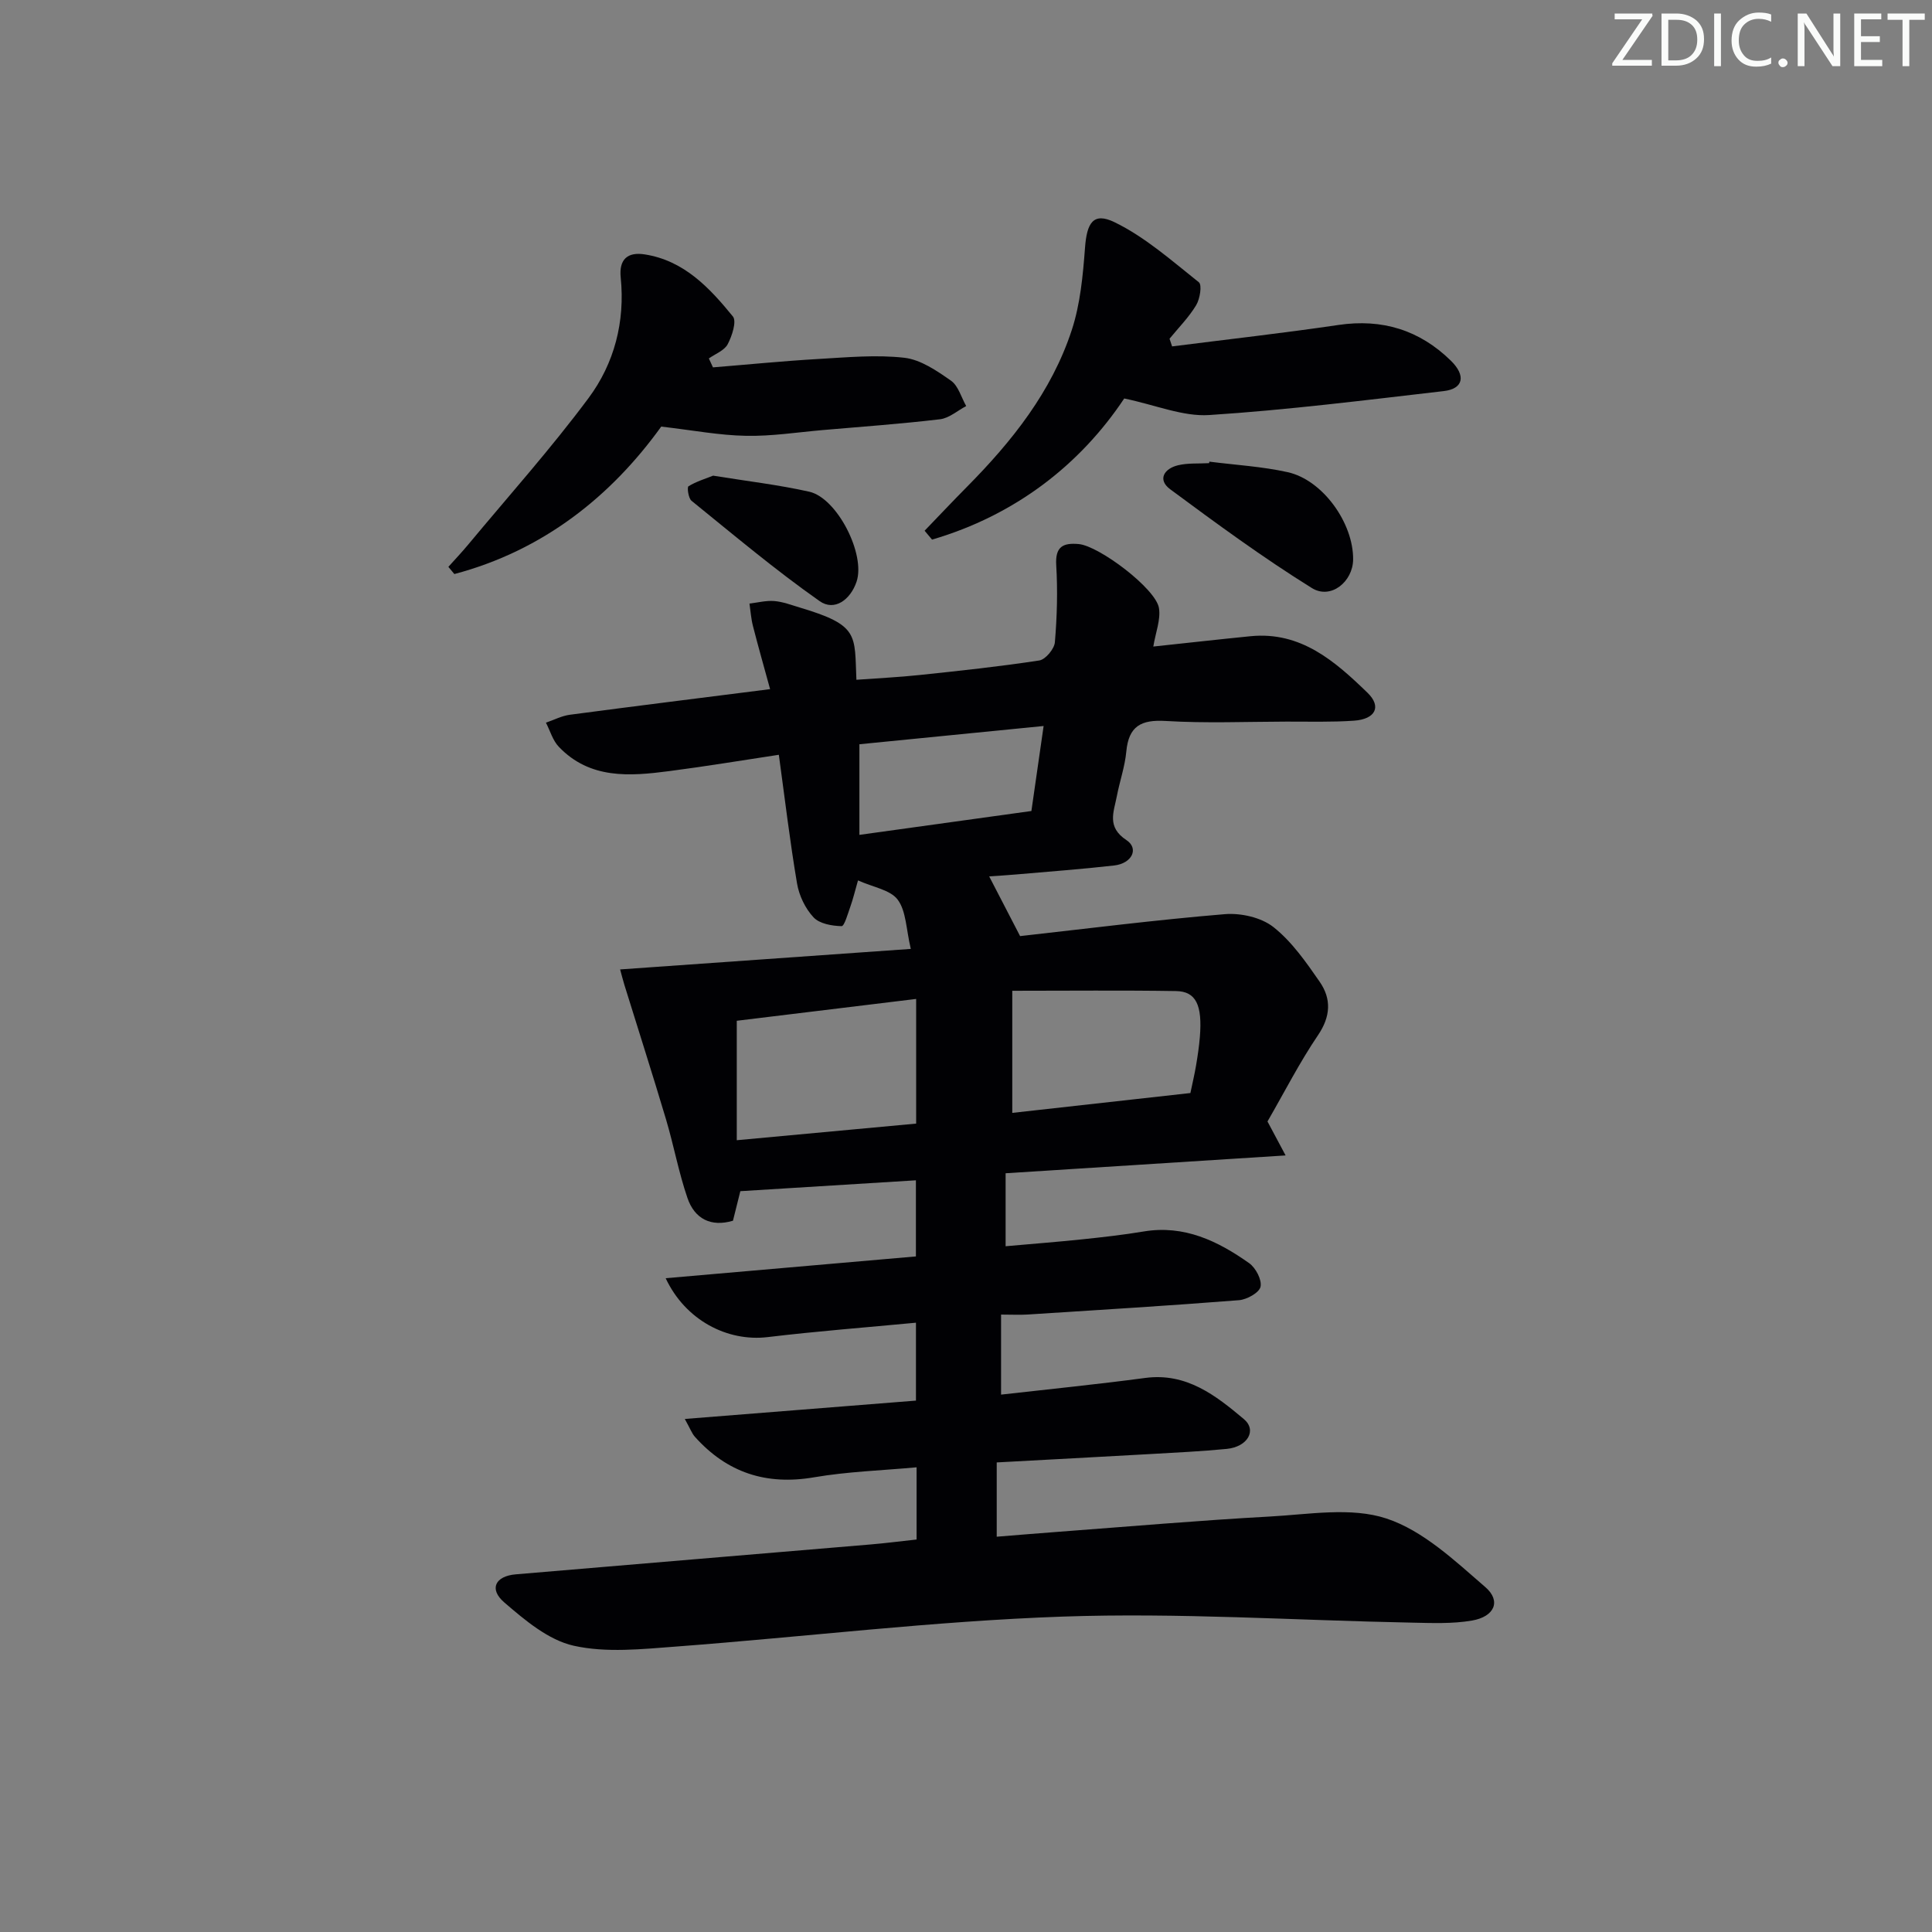 <svg enable-background="new 0 0 400 400" viewBox="0 0 400 400" xmlns="http://www.w3.org/2000/svg"><rect x="0" y="0" width="400" height="400" fill="#808080" stroke="none"/><g fill="#fafbfa"><path d="m342.2 3.2-6.3 9.2h6.1v1.2h-8.2v-.5l6.2-9.1h-5.7v-1.2h7.8v.4z"/><path d="m344 13.7v-10.9h3.1c1.6 0 3 .5 4.1 1.4 1.1 1 1.6 2.2 1.6 3.9s-.5 3-1.6 4-2.5 1.5-4.2 1.5h-3zm1.4-9.6v8.4h1.6c1.4 0 2.5-.4 3.2-1.1.8-.8 1.2-1.8 1.2-3.2s-.4-2.4-1.2-3.1-1.8-1-3.1-1z"/><path d="m356.3 2.8v10.9h-1.4v-10.9z"/><path d="m366.6 13.2c-.8.4-1.8.6-3 .6-1.6 0-2.8-.5-3.7-1.5s-1.4-2.3-1.4-3.9c0-1.7.5-3.2 1.6-4.2s2.4-1.6 4-1.6c1 0 1.9.1 2.6.4v1.5c-.8-.4-1.6-.6-2.6-.6-1.2 0-2.2.4-3 1.2s-1.1 1.9-1.1 3.3c0 1.3.4 2.3 1.1 3.1s1.6 1.1 2.8 1.1c1.1 0 2-.2 2.8-.7v1.3z"/><path d="m368.2 13c0-.3.1-.5.3-.6.2-.2.4-.3.6-.3.3 0 .5.1.7.3s.3.4.3.6-.1.5-.3.6c-.2.2-.4.3-.7.3s-.5-.1-.6-.3c-.2-.2-.3-.4-.3-.6z"/><path d="m381.1 13.7h-1.7l-5.5-8.4c-.2-.2-.3-.5-.4-.7 0 .2.1.8.1 1.5v7.6h-1.4v-10.9h1.8l5.3 8.3c.3.4.4.6.4.8 0-.3-.1-.8-.1-1.6v-7.5h1.4v10.9z"/><path d="m389.7 13.7h-5.8v-10.9h5.6v1.2h-4.2v3.5h3.9v1.2h-3.9v3.7h4.4z"/><path d="m398.4 4.1h-3.1v9.6h-1.4v-9.6h-3.1v-1.3h7.7v1.3z"/></g><path d="m189.77 318.74c0-4.87 0-9.48 0-14.95-7.18.66-14.29.88-21.23 2.07-9.92 1.7-18.03-.97-24.67-8.39-.62-.69-.94-1.63-2.09-3.69 16.38-1.3 31.95-2.54 47.86-3.8 0-5.28 0-10.34 0-16.13-10.3.98-20.51 1.76-30.67 2.98-8.38 1.01-17.08-3.5-21.15-12.19 17.4-1.51 34.48-3 51.81-4.51 0-5.4 0-10.32 0-15.76-12.16.75-24.17 1.49-36.35 2.25-.53 2.1-1.01 4.02-1.53 6.12-4.56 1.35-7.94-.39-9.42-4.71-1.82-5.3-2.83-10.87-4.43-16.25-2.78-9.32-5.75-18.59-8.63-27.88-.33-1.08-.6-2.17-.88-3.19 19.86-1.4 39.51-2.79 60.18-4.25-.98-4.13-.95-7.83-2.71-10.19-1.52-2.04-5.07-2.57-8.22-3.99-.66 2.32-1.03 3.87-1.56 5.36-.53 1.48-1.26 4.13-1.84 4.11-2-.05-4.57-.49-5.81-1.83-1.71-1.83-2.99-4.51-3.41-7-1.47-8.65-2.5-17.38-3.77-26.65-7.43 1.12-15.04 2.39-22.69 3.38-8.19 1.07-16.42 1.71-22.86-5.03-1.26-1.32-1.8-3.31-2.67-5 1.66-.56 3.27-1.42 4.97-1.64 13.48-1.79 26.97-3.46 41.44-5.3-1.27-4.64-2.47-8.84-3.55-13.07-.39-1.51-.49-3.1-.72-4.65 1.72-.2 3.46-.66 5.15-.52 1.79.15 3.54.83 5.29 1.35 12.34 3.67 11.29 5.63 11.7 14.95 4.38-.32 8.77-.53 13.13-.99 8.26-.87 16.53-1.75 24.74-3.01 1.28-.2 3.1-2.38 3.22-3.76.45-5.29.6-10.66.28-15.96-.23-3.84 1.39-4.67 4.65-4.38 4.21.37 15.97 9.22 16.62 13.25.39 2.4-.69 5.04-1.17 7.97 6.69-.71 13.41-1.47 20.14-2.14 10.43-1.03 17.51 5.22 24.21 11.71 2.98 2.89 1.62 5.47-2.79 5.78-4.64.32-9.32.18-13.99.19-8.33.02-16.69.37-24.99-.13-5.11-.31-7.68 1.06-8.17 6.33-.29 3.11-1.37 6.15-1.96 9.24-.62 3.25-2.15 6.37 1.98 9.09 2.65 1.75 1.16 4.84-2.54 5.26-6.76.77-13.56 1.26-20.34 1.86-1.79.16-3.59.26-5.53.4 2.14 4.13 4.12 7.95 6.4 12.36 13.72-1.53 28.01-3.35 42.36-4.54 3.33-.28 7.56.67 10.09 2.67 3.81 3.01 6.76 7.26 9.58 11.33 2.44 3.53 2.29 7.17-.36 11.07-3.81 5.62-6.91 11.72-10.45 17.85 1.01 1.89 2.05 3.84 3.75 7.03-19.99 1.27-38.9 2.48-57.97 3.69v15.11c5.36-.48 10.57-.88 15.77-1.42 4.29-.45 8.59-.93 12.84-1.64 8.38-1.39 15.33 1.98 21.81 6.56 1.36.96 2.67 3.45 2.36 4.89-.26 1.22-2.82 2.65-4.46 2.78-14.58 1.15-29.18 2.03-43.78 2.97-1.62.1-3.26.01-5.48.01v16.57c9.85-1.12 19.87-2.12 29.84-3.45 8.55-1.14 14.61 3.63 20.42 8.51 2.78 2.33.77 5.76-3.54 6.18-5.29.52-10.61.76-15.92 1.07-10.44.59-20.89 1.14-31.7 1.73v15.38c4.31-.35 8.55-.7 12.8-1.02 14.59-1.09 29.17-2.36 43.77-3.16 8.07-.44 16.81-2 24.11.41 7.59 2.5 14.18 8.75 20.48 14.2 3.34 2.89 1.9 6.13-2.77 6.93-4.05.7-8.28.51-12.43.43-24.12-.47-48.27-2.09-72.34-1.25-26.7.93-53.31 4.19-79.97 6.2-7.07.53-14.47 1.34-21.23-.17-5.24-1.17-10.11-5.29-14.39-8.98-3.2-2.77-1.84-5.44 2.39-5.8 24.5-2.08 49-4.12 73.5-6.19 2.99-.25 5.95-.64 9.49-1.02zm-37.23-82.67c13.11-1.21 25.07-2.32 37.14-3.44 0-8.71 0-16.94 0-25.81-12.73 1.55-25.13 3.06-37.14 4.52zm93.92-9.77c.45-2.15.87-3.92 1.17-5.7.33-1.96.63-3.94.79-5.92.53-6.59-.79-9.42-4.92-9.49-11.11-.18-22.23-.06-33.92-.06v25.28c12.32-1.38 24.63-2.75 36.88-4.11zm-30.39-75.99c-13.39 1.33-25.87 2.56-38.14 3.78v18.76c12.32-1.71 24.05-3.33 35.61-4.94.89-6.24 1.67-11.61 2.53-17.6z" fill="#010104"/><path d="m242.67 71.72c11.48-1.46 22.99-2.75 34.44-4.44 9.08-1.34 16.8 1.06 23.27 7.39 3.19 3.12 2.59 5.83-1.46 6.3-16.17 1.87-32.34 3.91-48.57 4.96-5.42.35-11.02-2.06-17.59-3.43-9.1 13.67-22.54 24.17-39.79 29.22-.51-.61-1.03-1.23-1.54-1.84 2.92-3.03 5.8-6.09 8.76-9.08 9.34-9.43 17.54-19.72 21.71-32.47 1.77-5.41 2.31-11.31 2.74-17.04.38-5.14 1.7-7.41 6.08-5.3 6.36 3.08 11.88 7.99 17.49 12.45.69.55.23 3.45-.56 4.75-1.51 2.51-3.64 4.65-5.51 6.94.19.53.36 1.06.53 1.59z" fill="#010104"/><path d="m136.9 88.32c-10.38 14.42-24.41 25.65-42.83 30.53-.41-.5-.83-.99-1.24-1.49 1.37-1.53 2.78-3.01 4.09-4.59 8.37-10.07 17.13-19.86 24.93-30.35 5.34-7.18 7.59-15.81 6.66-24.97-.38-3.73 1.39-5.34 4.97-4.78 8.15 1.27 13.42 6.92 18.25 12.84.83 1.01-.17 4.05-1.07 5.76-.69 1.3-2.55 1.99-3.9 2.94.28.62.57 1.24.85 1.85 7.29-.59 14.58-1.32 21.88-1.74 5.91-.34 11.9-.91 17.73-.25 3.38.38 6.72 2.68 9.65 4.73 1.54 1.07 2.15 3.47 3.17 5.27-1.79.94-3.52 2.5-5.4 2.73-8.07.96-16.2 1.54-24.3 2.24-5.29.46-10.6 1.3-15.88 1.19-5.47-.09-10.94-1.14-17.56-1.91z" fill="#010104"/><path d="m250.39 95.58c5.41.69 10.91 1 16.22 2.18 7.26 1.62 13.62 10.54 13.54 18.09-.05 4.58-4.61 8.34-8.54 5.9-10.11-6.28-19.75-13.36-29.33-20.45-2.69-1.99-1.26-4.28 1.61-4.97 2.06-.5 4.29-.31 6.44-.44.03-.1.04-.21.06-.31z" fill="#010104"/><path d="m147.64 98.48c6.89 1.12 13.47 1.88 19.9 3.32 5.8 1.3 11.71 12.99 9.8 18.64-1.26 3.73-4.57 6.18-7.64 4.02-9.18-6.45-17.8-13.71-26.53-20.78-.65-.53-.95-2.81-.63-3 1.59-.98 3.44-1.54 5.1-2.2z" fill="#010104"/></svg>